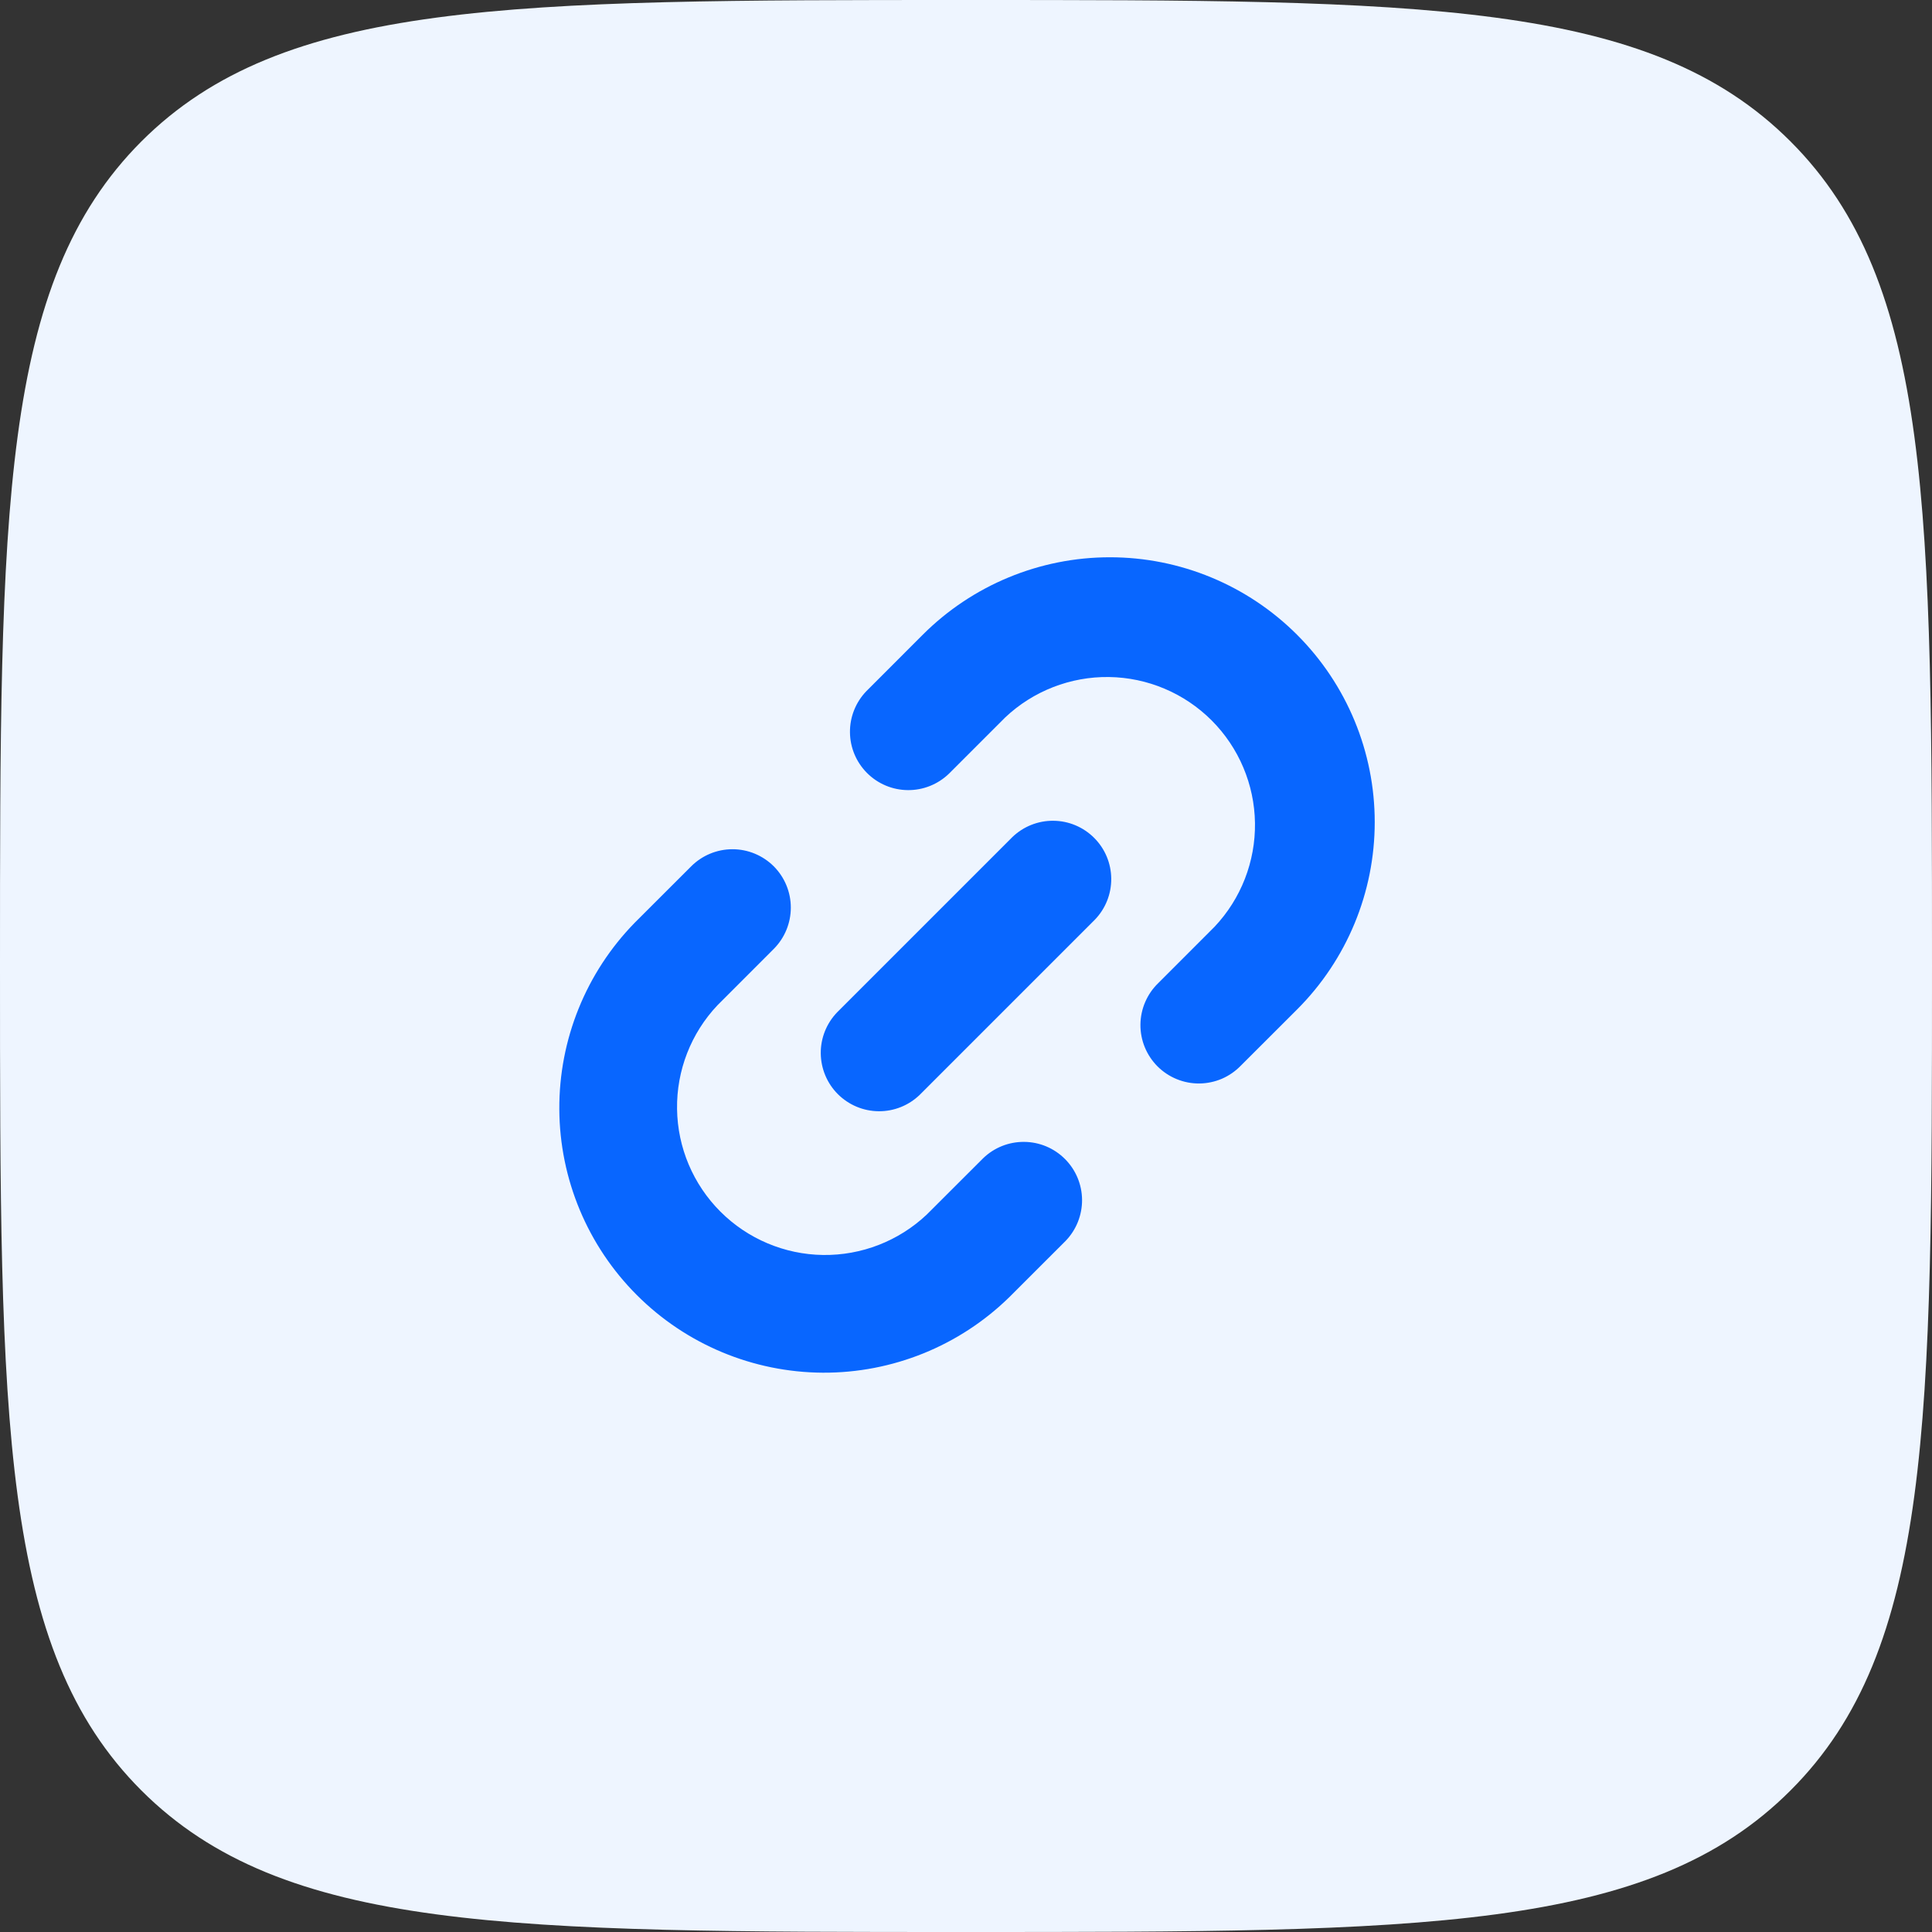 <svg width="52" height="52" viewBox="0 0 52 52" fill="none" xmlns="http://www.w3.org/2000/svg">
<rect x="0" y="0" width="52" height="52" fill="#333333" stroke="none"/>
<path d="M3.806 3.806C0 7.618 0 13.744 0 26C0 38.256 0 44.385 3.806 48.191C7.618 52 13.744 52 26 52C38.256 52 44.385 52 48.191 48.191C52 44.387 52 38.256 52 26C52 13.744 52 7.615 48.191 3.806C44.387 0 38.256 0 26 0C13.744 0 7.615 0 3.806 3.806Z" fill="#EEF5FF"/>
<g clip-path="url(#clip0_2524_573)">
<path fill-rule="evenodd" clip-rule="evenodd" d="M27.055 19.31L25.54 20.825C25.243 21.111 24.846 21.27 24.434 21.266C24.022 21.263 23.628 21.097 23.337 20.806C23.046 20.515 22.88 20.121 22.877 19.709C22.873 19.297 23.032 18.9 23.318 18.603L24.833 17.087C26.169 15.75 27.983 14.999 29.873 14.999C31.764 14.999 33.577 15.75 34.913 17.087C36.25 18.424 37.001 20.237 37.001 22.127C37.001 24.018 36.25 25.831 34.913 27.168L33.397 28.682C33.252 28.832 33.078 28.952 32.887 29.035C32.695 29.117 32.489 29.16 32.28 29.162C32.072 29.164 31.865 29.124 31.672 29.045C31.478 28.966 31.303 28.849 31.155 28.702C31.008 28.554 30.891 28.379 30.812 28.186C30.733 27.993 30.693 27.786 30.695 27.577C30.697 27.368 30.74 27.162 30.823 26.97C30.905 26.779 31.025 26.605 31.175 26.46L32.69 24.944C33.402 24.19 33.792 23.188 33.778 22.151C33.763 21.113 33.344 20.123 32.611 19.389C31.877 18.656 30.887 18.237 29.849 18.222C28.812 18.208 27.809 18.598 27.055 19.31ZM20.826 23.317C21.12 23.612 21.285 24.012 21.285 24.428C21.285 24.845 21.12 25.245 20.826 25.54L19.311 27.056C18.598 27.81 18.208 28.812 18.223 29.849C18.237 30.887 18.656 31.877 19.39 32.611C20.123 33.344 21.114 33.763 22.151 33.778C23.188 33.792 24.19 33.402 24.944 32.69L26.461 31.175C26.757 30.888 27.154 30.73 27.566 30.734C27.978 30.737 28.372 30.902 28.663 31.194C28.955 31.485 29.12 31.879 29.124 32.291C29.127 32.703 28.969 33.1 28.683 33.397L27.168 34.911C25.826 36.225 24.021 36.956 22.144 36.946C20.267 36.935 18.469 36.185 17.142 34.858C15.814 33.531 15.064 31.734 15.054 29.857C15.044 27.979 15.774 26.174 17.087 24.832L18.604 23.317C18.898 23.023 19.298 22.857 19.715 22.857C20.131 22.857 20.531 23.023 20.826 23.317ZM29.468 24.754C29.755 24.457 29.913 24.061 29.909 23.648C29.906 23.236 29.741 22.842 29.449 22.551C29.158 22.26 28.764 22.094 28.352 22.091C27.94 22.087 27.543 22.245 27.246 22.532L22.532 27.246C22.246 27.543 22.087 27.939 22.091 28.351C22.095 28.763 22.26 29.158 22.551 29.449C22.843 29.74 23.237 29.906 23.649 29.909C24.061 29.913 24.458 29.754 24.754 29.468L29.468 24.754Z" fill="#0866FF"/>
</g>
<defs>
<clipPath id="clip0_2524_573">
<rect width="22" height="22" fill="white" transform="translate(15 15)"/>
</clipPath>
</defs>
</svg>
